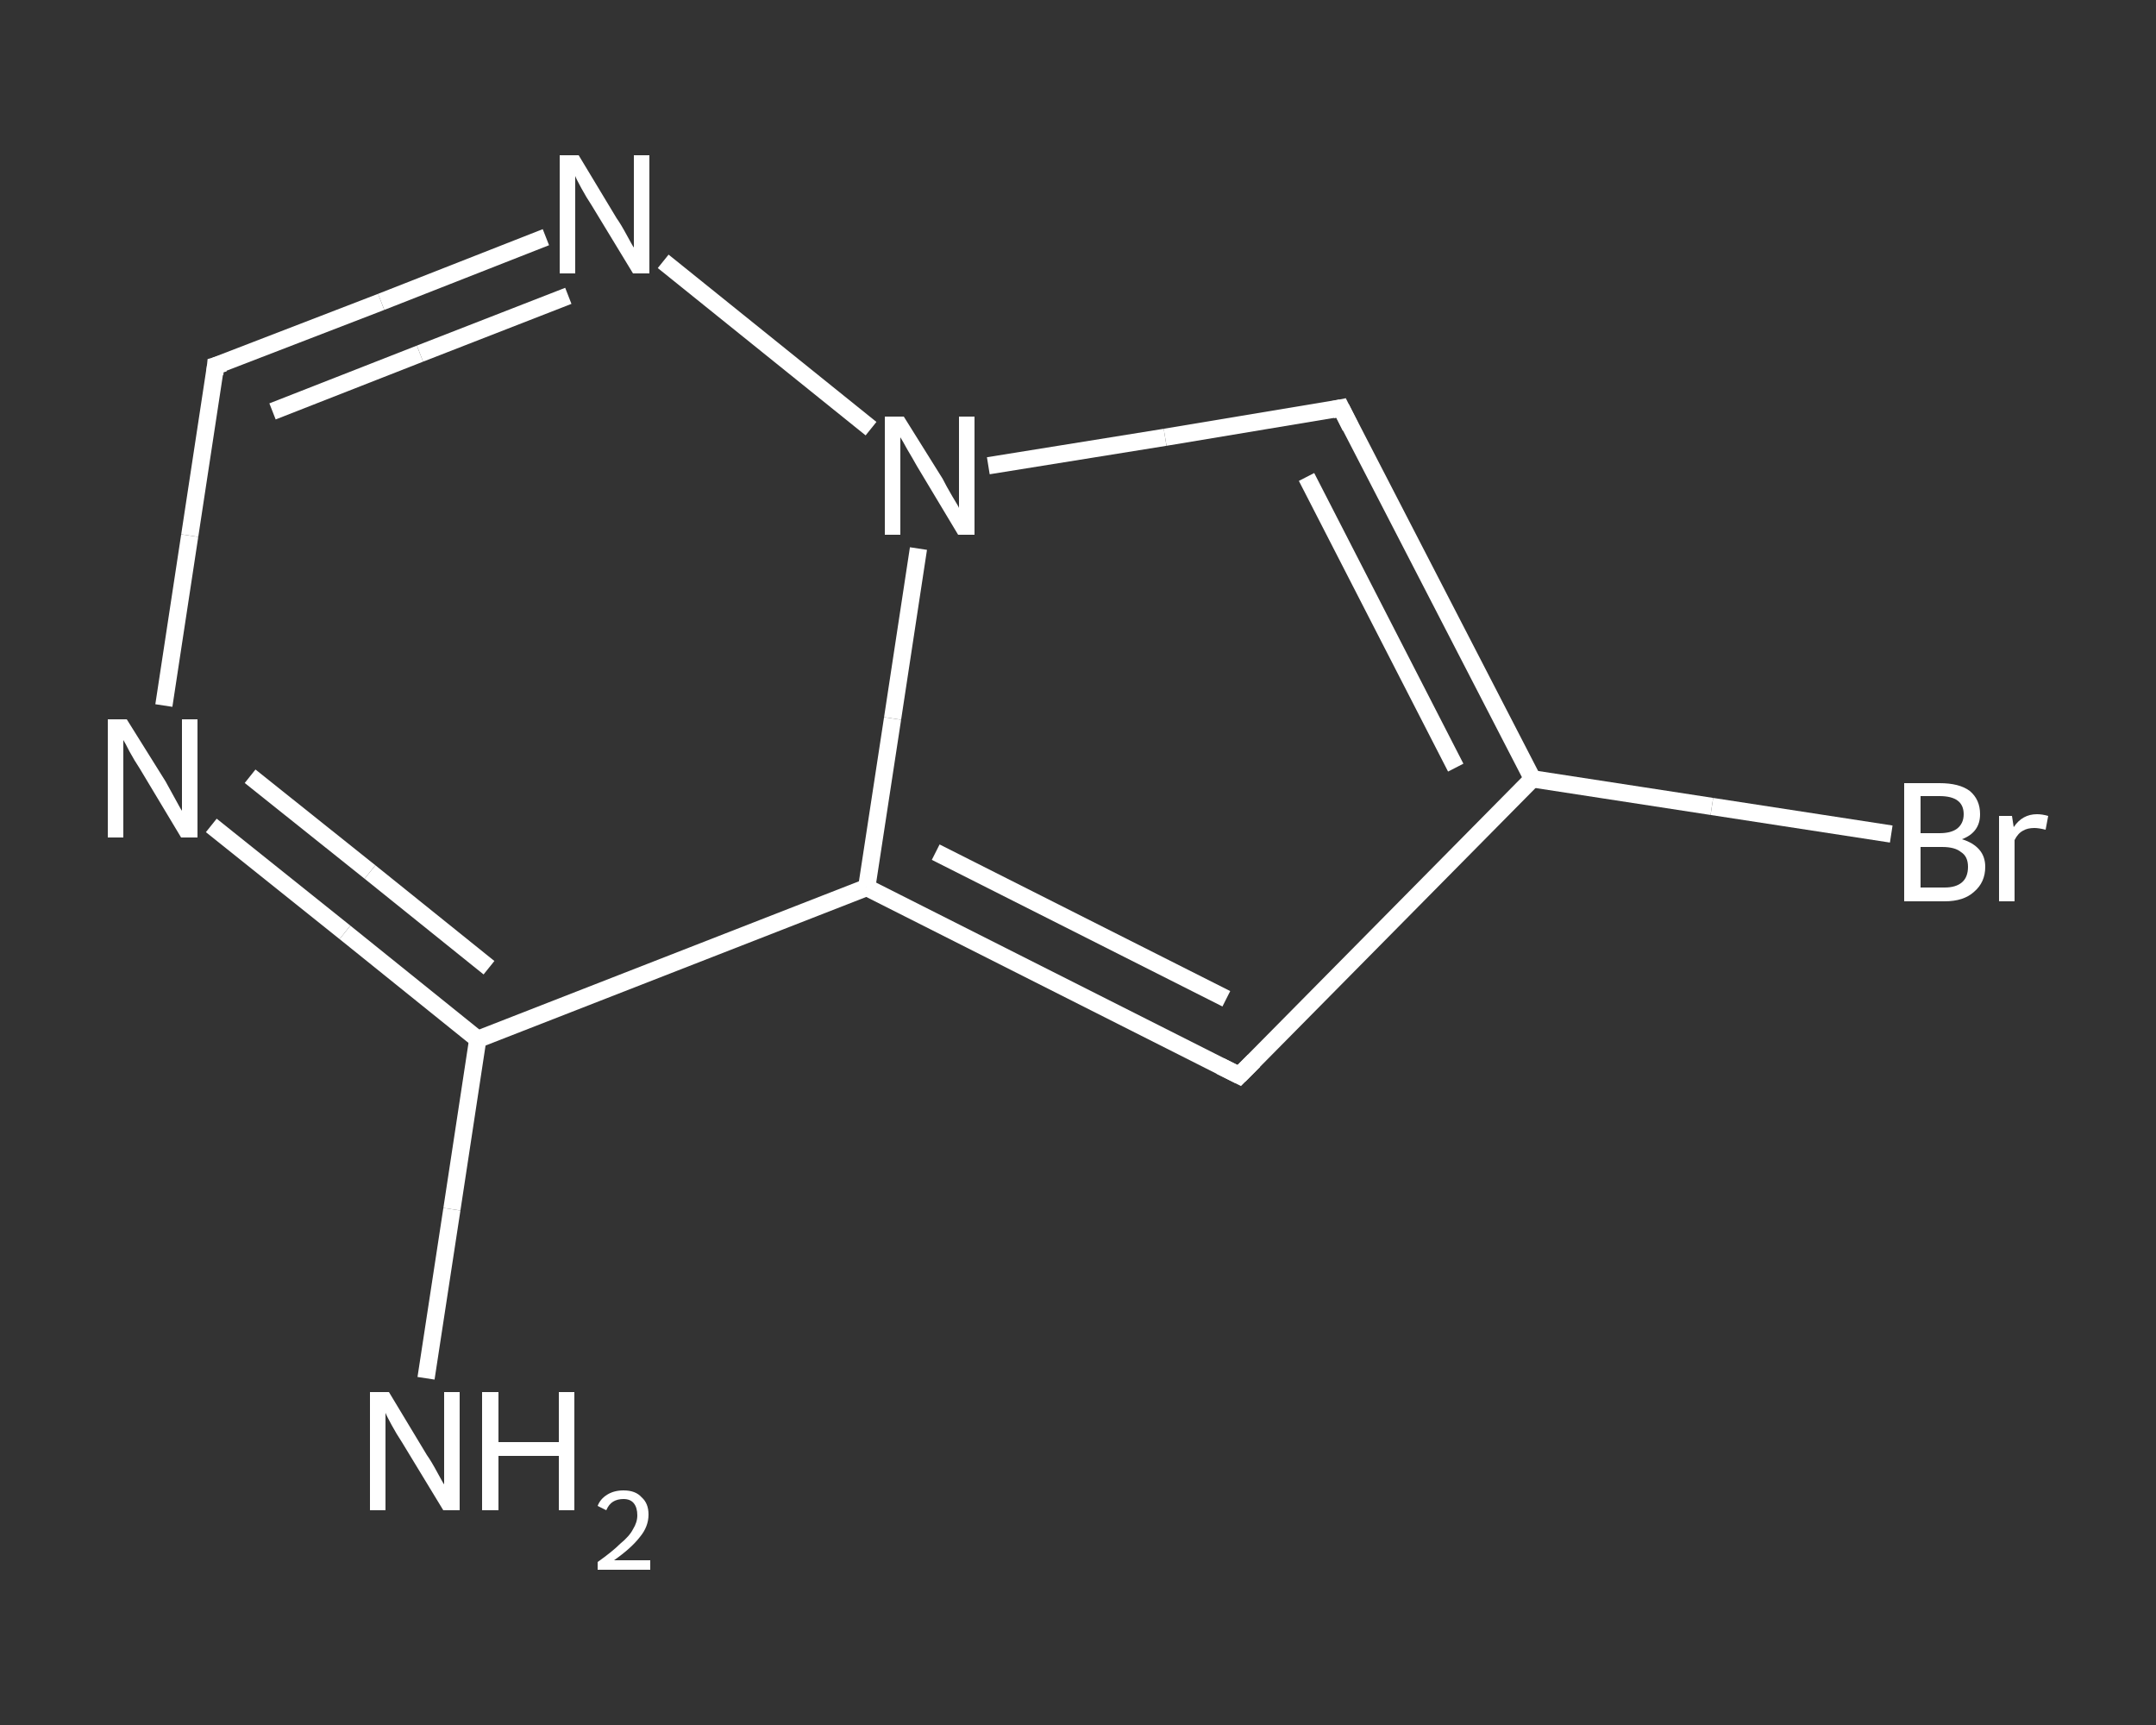 <?xml version='1.0' encoding='iso-8859-1'?>
<svg version='1.1' baseProfile='full'
              xmlns='http://www.w3.org/2000/svg'
                      xmlns:rdkit='http://www.rdkit.org/xml'
                      xmlns:xlink='http://www.w3.org/1999/xlink'
                  xml:space='preserve'
width='250px' height='200px' viewBox='0 0 250 200'>
<rect x="0" y="0" width="250" height="200" fill="#333333" stroke="none"/>
<!-- END OF HEADER -->
<rect style='opacity:1.0;fill:transparent;stroke:none' width='250.0' height='200.0' x='0.0' y='0.0'> </rect>
<path class='bond-0 atom-0 atom-1' d='M 49.4,159.8 L 52.4,140.2' style='fill:none;fill-rule:evenodd;stroke:#FFFFFF;stroke-width:2.0px;stroke-linecap:butt;stroke-linejoin:miter;stroke-opacity:1' />
<path class='bond-0 atom-0 atom-1' d='M 52.4,140.2 L 55.4,120.5' style='fill:none;fill-rule:evenodd;stroke:#FFFFFF;stroke-width:2.0px;stroke-linecap:butt;stroke-linejoin:miter;stroke-opacity:1' />
<path class='bond-1 atom-1 atom-2' d='M 55.4,120.5 L 40.0,108.1' style='fill:none;fill-rule:evenodd;stroke:#FFFFFF;stroke-width:2.0px;stroke-linecap:butt;stroke-linejoin:miter;stroke-opacity:1' />
<path class='bond-1 atom-1 atom-2' d='M 40.0,108.1 L 24.5,95.7' style='fill:none;fill-rule:evenodd;stroke:#FFFFFF;stroke-width:2.0px;stroke-linecap:butt;stroke-linejoin:miter;stroke-opacity:1' />
<path class='bond-1 atom-1 atom-2' d='M 56.7,112.2 L 42.9,101.1' style='fill:none;fill-rule:evenodd;stroke:#FFFFFF;stroke-width:2.0px;stroke-linecap:butt;stroke-linejoin:miter;stroke-opacity:1' />
<path class='bond-1 atom-1 atom-2' d='M 42.9,101.1 L 29.0,90.0' style='fill:none;fill-rule:evenodd;stroke:#FFFFFF;stroke-width:2.0px;stroke-linecap:butt;stroke-linejoin:miter;stroke-opacity:1' />
<path class='bond-2 atom-2 atom-3' d='M 19.0,81.8 L 22.0,62.1' style='fill:none;fill-rule:evenodd;stroke:#FFFFFF;stroke-width:2.0px;stroke-linecap:butt;stroke-linejoin:miter;stroke-opacity:1' />
<path class='bond-2 atom-2 atom-3' d='M 22.0,62.1 L 25.0,42.4' style='fill:none;fill-rule:evenodd;stroke:#FFFFFF;stroke-width:2.0px;stroke-linecap:butt;stroke-linejoin:miter;stroke-opacity:1' />
<path class='bond-3 atom-3 atom-4' d='M 25.0,42.4 L 44.2,35.0' style='fill:none;fill-rule:evenodd;stroke:#FFFFFF;stroke-width:2.0px;stroke-linecap:butt;stroke-linejoin:miter;stroke-opacity:1' />
<path class='bond-3 atom-3 atom-4' d='M 44.2,35.0 L 63.3,27.5' style='fill:none;fill-rule:evenodd;stroke:#FFFFFF;stroke-width:2.0px;stroke-linecap:butt;stroke-linejoin:miter;stroke-opacity:1' />
<path class='bond-3 atom-3 atom-4' d='M 31.6,47.7 L 48.7,41.0' style='fill:none;fill-rule:evenodd;stroke:#FFFFFF;stroke-width:2.0px;stroke-linecap:butt;stroke-linejoin:miter;stroke-opacity:1' />
<path class='bond-3 atom-3 atom-4' d='M 48.7,41.0 L 65.9,34.3' style='fill:none;fill-rule:evenodd;stroke:#FFFFFF;stroke-width:2.0px;stroke-linecap:butt;stroke-linejoin:miter;stroke-opacity:1' />
<path class='bond-4 atom-4 atom-5' d='M 76.9,30.3 L 101.0,49.7' style='fill:none;fill-rule:evenodd;stroke:#FFFFFF;stroke-width:2.0px;stroke-linecap:butt;stroke-linejoin:miter;stroke-opacity:1' />
<path class='bond-5 atom-5 atom-6' d='M 114.6,54.0 L 135.1,50.7' style='fill:none;fill-rule:evenodd;stroke:#FFFFFF;stroke-width:2.0px;stroke-linecap:butt;stroke-linejoin:miter;stroke-opacity:1' />
<path class='bond-5 atom-5 atom-6' d='M 135.1,50.7 L 155.5,47.3' style='fill:none;fill-rule:evenodd;stroke:#FFFFFF;stroke-width:2.0px;stroke-linecap:butt;stroke-linejoin:miter;stroke-opacity:1' />
<path class='bond-6 atom-6 atom-7' d='M 155.5,47.3 L 177.7,90.3' style='fill:none;fill-rule:evenodd;stroke:#FFFFFF;stroke-width:2.0px;stroke-linecap:butt;stroke-linejoin:miter;stroke-opacity:1' />
<path class='bond-6 atom-6 atom-7' d='M 151.5,55.3 L 168.8,89.0' style='fill:none;fill-rule:evenodd;stroke:#FFFFFF;stroke-width:2.0px;stroke-linecap:butt;stroke-linejoin:miter;stroke-opacity:1' />
<path class='bond-7 atom-7 atom-8' d='M 177.7,90.3 L 198.5,93.5' style='fill:none;fill-rule:evenodd;stroke:#FFFFFF;stroke-width:2.0px;stroke-linecap:butt;stroke-linejoin:miter;stroke-opacity:1' />
<path class='bond-7 atom-7 atom-8' d='M 198.5,93.5 L 219.3,96.7' style='fill:none;fill-rule:evenodd;stroke:#FFFFFF;stroke-width:2.0px;stroke-linecap:butt;stroke-linejoin:miter;stroke-opacity:1' />
<path class='bond-8 atom-7 atom-9' d='M 177.7,90.3 L 143.7,124.7' style='fill:none;fill-rule:evenodd;stroke:#FFFFFF;stroke-width:2.0px;stroke-linecap:butt;stroke-linejoin:miter;stroke-opacity:1' />
<path class='bond-9 atom-9 atom-10' d='M 143.7,124.7 L 100.5,102.9' style='fill:none;fill-rule:evenodd;stroke:#FFFFFF;stroke-width:2.0px;stroke-linecap:butt;stroke-linejoin:miter;stroke-opacity:1' />
<path class='bond-9 atom-9 atom-10' d='M 142.2,115.8 L 108.5,98.8' style='fill:none;fill-rule:evenodd;stroke:#FFFFFF;stroke-width:2.0px;stroke-linecap:butt;stroke-linejoin:miter;stroke-opacity:1' />
<path class='bond-10 atom-10 atom-1' d='M 100.5,102.9 L 55.4,120.5' style='fill:none;fill-rule:evenodd;stroke:#FFFFFF;stroke-width:2.0px;stroke-linecap:butt;stroke-linejoin:miter;stroke-opacity:1' />
<path class='bond-11 atom-10 atom-5' d='M 100.5,102.9 L 103.5,83.3' style='fill:none;fill-rule:evenodd;stroke:#FFFFFF;stroke-width:2.0px;stroke-linecap:butt;stroke-linejoin:miter;stroke-opacity:1' />
<path class='bond-11 atom-10 atom-5' d='M 103.5,83.3 L 106.5,63.6' style='fill:none;fill-rule:evenodd;stroke:#FFFFFF;stroke-width:2.0px;stroke-linecap:butt;stroke-linejoin:miter;stroke-opacity:1' />
<path d='M 24.9,43.4 L 25.0,42.4 L 26.0,42.1' style='fill:none;stroke:#FFFFFF;stroke-width:2.0px;stroke-linecap:butt;stroke-linejoin:miter;stroke-opacity:1;' />
<path d='M 154.5,47.5 L 155.5,47.3 L 156.6,49.5' style='fill:none;stroke:#FFFFFF;stroke-width:2.0px;stroke-linecap:butt;stroke-linejoin:miter;stroke-opacity:1;' />
<path d='M 145.4,123.0 L 143.7,124.7 L 141.5,123.6' style='fill:none;stroke:#FFFFFF;stroke-width:2.0px;stroke-linecap:butt;stroke-linejoin:miter;stroke-opacity:1;' />
<path class='atom-0' d='M 45.1 161.4
L 49.5 168.7
Q 50.0 169.4, 50.7 170.7
Q 51.4 172.0, 51.5 172.1
L 51.5 161.4
L 53.3 161.4
L 53.3 175.1
L 51.4 175.1
L 46.6 167.2
Q 46.0 166.3, 45.4 165.2
Q 44.8 164.1, 44.7 163.8
L 44.7 175.1
L 42.9 175.1
L 42.9 161.4
L 45.1 161.4
' fill='#FFFFFF'/>
<path class='atom-0' d='M 55.9 161.4
L 57.8 161.4
L 57.8 167.2
L 64.8 167.2
L 64.8 161.4
L 66.6 161.4
L 66.6 175.1
L 64.8 175.1
L 64.8 168.8
L 57.8 168.8
L 57.8 175.1
L 55.9 175.1
L 55.9 161.4
' fill='#FFFFFF'/>
<path class='atom-0' d='M 69.3 174.6
Q 69.6 173.8, 70.4 173.3
Q 71.2 172.8, 72.3 172.8
Q 73.7 172.8, 74.4 173.6
Q 75.2 174.3, 75.2 175.6
Q 75.2 177.0, 74.2 178.2
Q 73.2 179.5, 71.2 180.9
L 75.4 180.9
L 75.4 182.0
L 69.3 182.0
L 69.3 181.1
Q 71.0 179.9, 71.9 179.0
Q 73.0 178.1, 73.4 177.3
Q 73.9 176.5, 73.9 175.7
Q 73.9 174.8, 73.5 174.3
Q 73.1 173.8, 72.3 173.8
Q 71.6 173.8, 71.1 174.1
Q 70.6 174.4, 70.3 175.1
L 69.3 174.6
' fill='#FFFFFF'/>
<path class='atom-2' d='M 14.7 83.4
L 19.2 90.6
Q 19.6 91.3, 20.3 92.6
Q 21.0 93.9, 21.1 94.0
L 21.1 83.4
L 22.9 83.4
L 22.9 97.1
L 21.0 97.1
L 16.2 89.1
Q 15.6 88.2, 15.0 87.1
Q 14.5 86.1, 14.3 85.8
L 14.3 97.1
L 12.5 97.1
L 12.5 83.4
L 14.7 83.4
' fill='#FFFFFF'/>
<path class='atom-4' d='M 67.1 18.0
L 71.5 25.3
Q 72.0 26.0, 72.7 27.3
Q 73.4 28.6, 73.5 28.7
L 73.5 18.0
L 75.3 18.0
L 75.3 31.7
L 73.4 31.7
L 68.6 23.8
Q 68.0 22.9, 67.4 21.8
Q 66.8 20.7, 66.7 20.4
L 66.7 31.7
L 64.9 31.7
L 64.9 18.0
L 67.1 18.0
' fill='#FFFFFF'/>
<path class='atom-5' d='M 104.8 48.3
L 109.3 55.5
Q 109.7 56.3, 110.4 57.5
Q 111.2 58.8, 111.2 58.9
L 111.2 48.3
L 113.0 48.3
L 113.0 62.0
L 111.1 62.0
L 106.3 54.0
Q 105.8 53.1, 105.2 52.1
Q 104.6 51.0, 104.4 50.7
L 104.4 62.0
L 102.6 62.0
L 102.6 48.3
L 104.8 48.3
' fill='#FFFFFF'/>
<path class='atom-8' d='M 227.5 97.3
Q 228.8 97.7, 229.5 98.5
Q 230.2 99.3, 230.2 100.5
Q 230.2 102.3, 228.9 103.4
Q 227.7 104.5, 225.5 104.5
L 220.8 104.5
L 220.8 90.8
L 224.9 90.8
Q 227.2 90.8, 228.4 91.7
Q 229.6 92.7, 229.6 94.4
Q 229.6 96.5, 227.5 97.3
M 222.7 92.3
L 222.7 96.6
L 224.9 96.6
Q 226.2 96.6, 226.9 96.1
Q 227.7 95.5, 227.7 94.4
Q 227.7 92.3, 224.9 92.3
L 222.7 92.3
M 225.5 102.9
Q 226.8 102.9, 227.5 102.3
Q 228.2 101.7, 228.2 100.5
Q 228.2 99.3, 227.4 98.8
Q 226.7 98.2, 225.2 98.2
L 222.7 98.2
L 222.7 102.9
L 225.5 102.9
' fill='#FFFFFF'/>
<path class='atom-8' d='M 233.3 94.6
L 233.5 95.9
Q 234.5 94.4, 236.2 94.4
Q 236.8 94.4, 237.5 94.6
L 237.2 96.2
Q 236.4 96.0, 235.9 96.0
Q 235.1 96.0, 234.6 96.3
Q 234.0 96.6, 233.6 97.4
L 233.6 104.5
L 231.8 104.5
L 231.8 94.6
L 233.3 94.6
' fill='#FFFFFF'/>
</svg>
